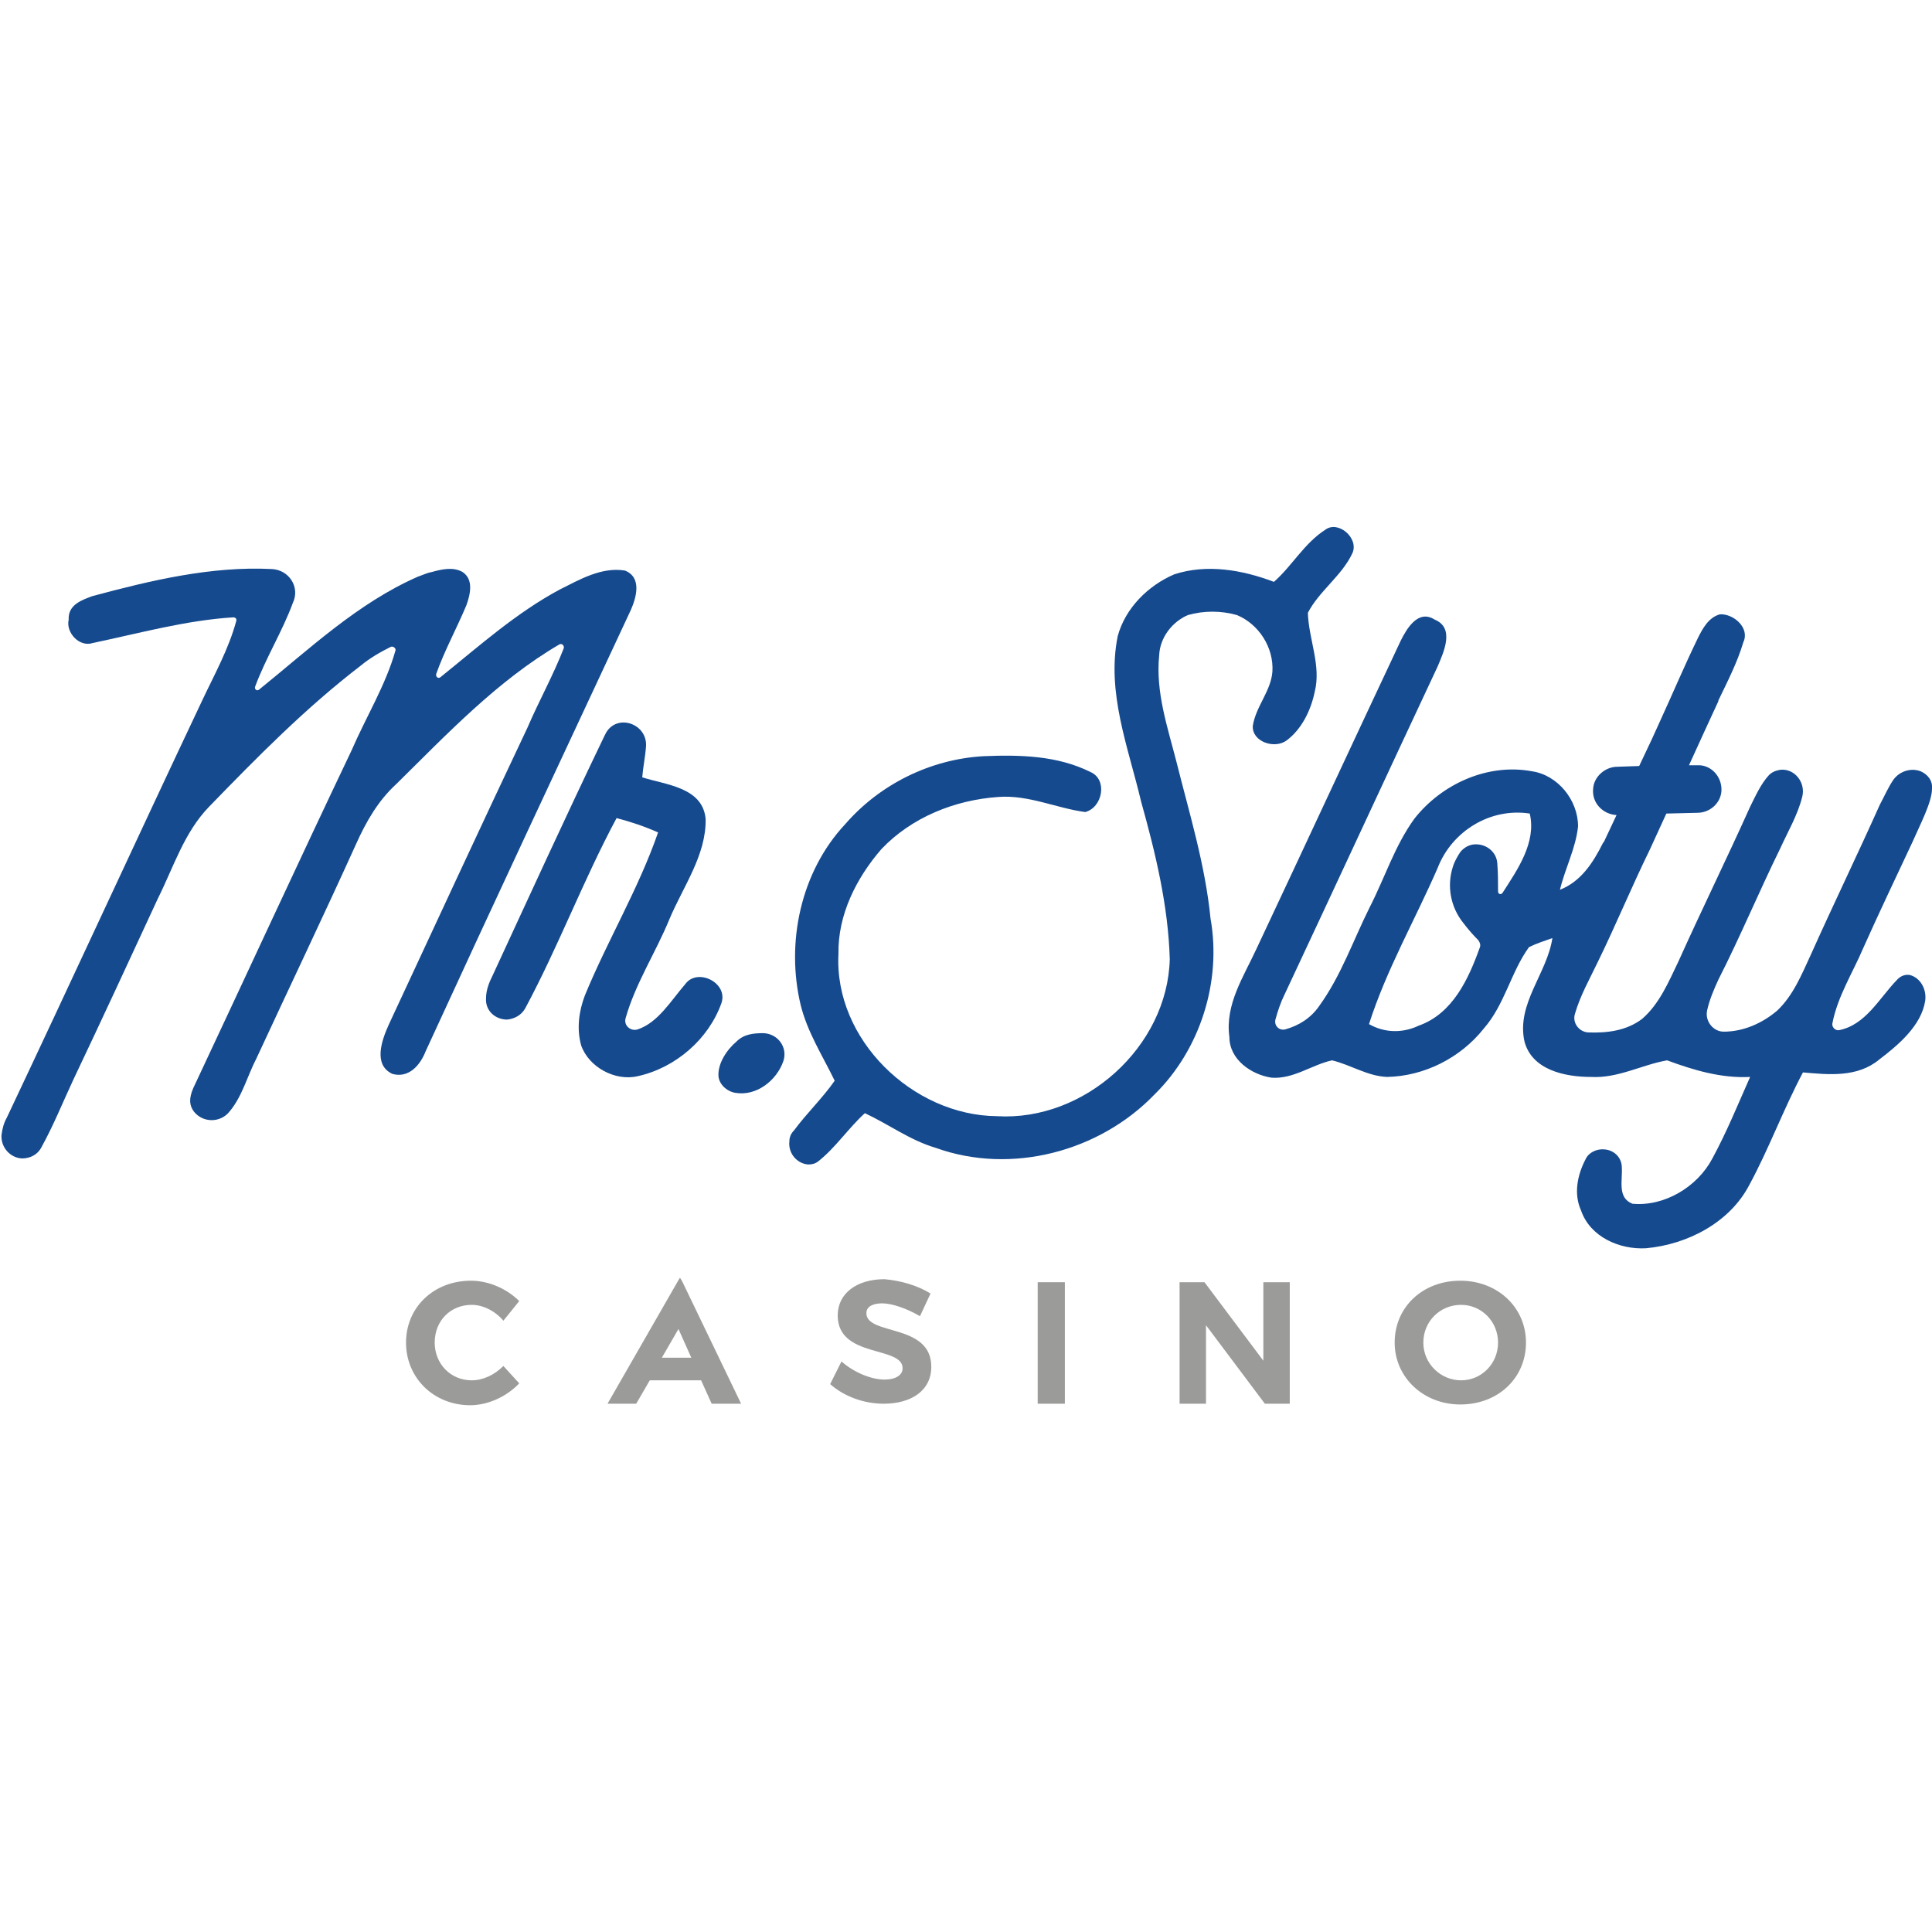<svg:svg xmlns:svg="http://www.w3.org/2000/svg" height="810" id="Layer_1" style="enable-background:new 0 0 256 256;" version="1.1" viewBox="0 0 256 256" width="810" x="0px" xml:space="preserve" y="0px"><desc>schwesterseiten.com - Deutschlands f&#252;hrender Index f&#252;r Casino-Schwesterseite</desc><title>Mr Sloty Casino auf https://schwesterseiten.com/mrsloty-com/</title><svg:style type="text/css">.st0{fill:#154A8F;} .st1{fill:none;} .st2{fill:#9B9B9A;}</svg:style><svg:g id="XMLID_2_"><svg:g id="XMLID_17_"><svg:path class="st0" d="M175.6,70.2c1.7-1.3,4.5,1.1,3.6,3.1c-1.4,3-4.4,5-5.9,7.9c0.1,3.5,1.8,7,0.9,10.5 c-0.5,2.4-1.7,4.9-3.7,6.4c-1.6,1.2-4.6,0.2-4.5-1.9c0.4-2.6,2.4-4.6,2.6-7.2c0.2-3.2-1.8-6.3-4.7-7.5c-2.1-0.6-4.4-0.6-6.5,0 c-2.1,0.9-3.7,3-3.8,5.3c-0.5,4.9,1.1,9.5,2.3,14.2c1.7,6.8,3.8,13.6,4.5,20.7c1.5,8.4-1.4,17.4-7.4,23.3c-7.3,7.6-19,10.7-29,7.1 c-3.4-1-6.2-3.1-9.4-4.6c-2.2,2-3.9,4.6-6.2,6.4c-0.4,0.3-0.8,0.4-1.3,0.4c-1.5-0.1-2.7-1.5-2.5-3.1c0-0.5,0.2-1,0.6-1.4 c1.7-2.3,3.8-4.3,5.4-6.6c-1.6-3.3-3.6-6.4-4.5-10c-2-8.3,0-17.7,5.9-24c4.6-5.3,11.3-8.6,18.3-9c4.8-0.2,9.8-0.1,14.2,2.1 c2.3,1,1.6,4.7-0.7,5.3c-3.8-0.5-7.5-2.3-11.5-2c-5.8,0.4-11.5,2.7-15.5,6.9c-3.3,3.8-5.8,8.7-5.7,13.9 c-0.6,11.3,9.8,21.4,21,21.5c11.6,0.7,22.6-9.2,22.9-20.8c-0.2-7.1-1.9-14.1-3.8-20.9c-1.7-7.2-4.6-14.4-3.1-21.9 c1-3.7,4-6.7,7.5-8.2c4.3-1.4,9-0.6,13.2,1C171.2,75,172.8,72,175.6,70.2z" id="XMLID_21_"/><svg:path class="st0" d="M12.2,79C20,76.9,28,75,36,75.4c2.3,0.1,3.8,2.4,2.8,4.5l0,0c-1.4,3.8-3.6,7.3-5,11.1 c-0.1,0.3,0.2,0.6,0.5,0.4c6.7-5.4,13.1-11.5,21.1-15c0.6-0.2,1.2-0.5,1.8-0.6c1.4-0.4,2.9-0.7,4.1,0c1.5,1,1,3,0.5,4.4 c-1.3,3.1-2.9,6-4,9.1c-0.1,0.4,0.3,0.7,0.6,0.4c5.1-4.1,10-8.5,15.8-11.6c2.6-1.3,5.5-3,8.6-2.5c2.3,0.9,1.5,3.6,0.8,5.2 c-9.1,19.5-18.2,38.9-27.2,58.5c-0.7,1.8-2.2,3.6-4.4,3c-2.6-1.2-1.4-4.5-0.5-6.5c6.1-13.1,12.2-26.3,18.4-39.4 c1.5-3.5,3.4-6.9,4.8-10.5c0.1-0.4-0.3-0.7-0.6-0.5c-8.2,4.8-14.9,11.9-21.6,18.5c-2.4,2.2-4,5-5.3,7.9 c-4.3,9.5-8.8,18.9-13.2,28.4c-1.2,2.3-1.9,5.1-3.6,7.1c-1.2,1.5-3.5,1.5-4.7,0c-0.6-0.8-0.7-1.7-0.1-3.1 c7-14.9,13.9-29.9,21-44.8c1.9-4.4,4.5-8.6,5.8-13.2c0.1-0.3-0.3-0.6-0.6-0.5c-1.4,0.7-2.8,1.5-4,2.5 c-7.3,5.6-13.7,12.1-20.1,18.7c-3.3,3.4-4.7,8-6.8,12.2c-3.7,8-7.4,16-11.2,24c-1.4,3-2.6,6-4.2,8.9c-0.5,1-1.5,1.5-2.6,1.5l0,0 c-1.6-0.1-2.8-1.5-2.7-3.1c0.1-0.8,0.3-1.6,0.7-2.3c8.7-18.4,17.2-36.9,25.9-55.3c1.6-3.4,3.5-6.8,4.5-10.5 c0.1-0.3-0.1-0.5-0.4-0.5c-6.3,0.4-12.4,2.1-18.6,3.4c-1.8,0.6-3.6-1.4-3.2-3.1C9,80.1,10.9,79.5,12.2,79z" id="XMLID_20_"/><svg:path class="st0" d="M80,97.7c0.1-0.2,0.2-0.4,0.3-0.6c1.5-2.6,5.5-1.2,5.3,1.8c-0.1,1.4-0.4,2.8-0.5,4.1 c3.1,1,8,1.3,8.4,5.5c0.1,4.8-3,9-4.8,13.3c-1.8,4.4-4.5,8.5-5.8,13.1c-0.3,1,0.7,1.8,1.6,1.5c2.7-0.9,4.4-3.8,6.3-6 c1.6-2.2,5.7-0.2,4.8,2.5c-1.7,4.8-6.1,8.6-11.1,9.7c-3,0.7-6.5-1.2-7.5-4.1c-0.6-2.2-0.3-4.5,0.5-6.6c3-7.3,7.1-14.1,9.7-21.6 c-1.8-0.8-3.6-1.4-5.5-1.9c-4.4,8.2-7.7,17-12.1,25.2c-0.5,0.9-1.4,1.4-2.4,1.5l0,0c-1.6,0-2.9-1.2-2.8-2.8c0-1.1,0.4-2.1,0.9-3.1 C70.2,118.6,75,108.1,80,97.7z" id="XMLID_15_"/><svg:path class="st0" d="M97.6,138c1-1,2.3-1.1,3.6-1.1c1.9,0.1,3.2,1.9,2.6,3.7c-0.9,2.6-3.6,4.7-6.4,4.2 c-1.1-0.2-2.1-1.1-2.2-2.2C95.1,140.9,96.3,139.1,97.6,138z" id="XMLID_14_"/><svg:path class="st1" d="M225.8,96.9l1.8-3.9C227,94.3,226.4,95.6,225.8,96.9z" id="XMLID_16_"/><svg:path class="st1" d="M190.3,115.1c-3,6.9-6.8,13.5-9.1,20.7c2.1,1.1,4.5,1.2,6.6,0.2c4.5-1.5,6.6-6.2,8.1-10.4 c0.1-0.3,0.1-0.7-0.2-0.9c-0.6-0.8-1.3-1.5-2-2.3c-1.6-2.1-2.2-4.9-1.4-7.4c0.2-0.7,0.6-1.4,1-2c0.4-0.5,1-0.9,1.7-1c0,0,0,0,0,0 c1.6-0.3,3,0.9,3.2,2.5c0.1,1.2,0.1,2.4,0.1,3.7c0,0.3,0.5,0.5,0.6,0.2c2-3.2,4.5-6.7,3.4-10.5 C197.3,107.1,192.2,110.2,190.3,115.1z" id="XMLID_37_"/><svg:path class="st0" d="M227.7,105.5c0-0.2,0-0.3,0-0.5v0.9C227.7,105.7,227.7,105.6,227.7,105.5z" id="XMLID_41_"/><svg:path class="st0" d="M212.5,111.6c0,0,0,0.1-0.1,0.1l0,0L212.5,111.6z" id="XMLID_44_"/><svg:polygon class="st0" id="XMLID_45_" points="219.9,95.9 219.9,95.9 219.9,95.9 "/><svg:path class="st0" d="M227.7,93.1C227.7,93,227.7,93,227.7,93.1L227.7,93.1L227.7,93.1z" id="XMLID_48_"/><svg:g id="XMLID_1_"><svg:path class="st1" d="M190.3,115.1c-3,6.9-6.8,13.5-9.1,20.7c2.1,1.1,4.5,1.2,6.6,0.2c4.5-1.5,6.6-6.2,8.1-10.4 c0.1-0.3,0.1-0.7-0.2-0.9c-0.6-0.8-1.3-1.5-2-2.3c-1.6-2.1-2.2-4.9-1.4-7.4c0.2-0.7,0.6-1.4,1-2c0.4-0.5,1-0.9,1.7-1c0,0,0,0,0,0 c1.6-0.3,3,0.9,3.2,2.5c0.1,1.2,0.1,2.4,0.1,3.7c0,0.3,0.5,0.5,0.6,0.2c2-3.2,4.5-6.7,3.4-10.5 C197.3,107.1,192.2,110.2,190.3,115.1z" id="XMLID_24_"/><svg:path class="st0" d="M251.3,129.9c-2.3,2.4-4.1,5.9-7.6,6.6c-0.5,0.1-1-0.4-0.9-0.9c0.7-3.6,2.7-6.7,4.1-10 c2.1-4.7,4.3-9.3,6.5-14c1-2.3,2.6-5.3,2.6-7.1c0.1-1.1-0.6-1.9-1.5-2.3c-1.3-0.5-2.8,0-3.6,1.1c-0.7,1-1.2,2.2-1.8,3.3 c-3,6.7-6.2,13.3-9.2,20c-1.2,2.6-2.3,5.3-4.4,7.3c-2,1.7-4.5,2.8-7.1,2.8c-1.4,0-2.5-1.4-2.2-2.8c0.3-1.4,0.9-2.8,1.5-4.1 c2.9-5.7,5.4-11.7,8.2-17.4c1-2.2,2.3-4.4,2.9-6.8c0.5-1.9-1-3.8-2.9-3.6c-0.6,0.1-1.1,0.3-1.5,0.7c-1.1,1.2-1.8,2.8-2.5,4.2 c-3.1,6.9-6.4,13.6-9.5,20.5c-1.3,2.7-2.5,5.6-4.8,7.6c-2.1,1.6-4.7,1.9-7.2,1.8c-1.2-0.1-2.1-1.3-1.7-2.5c0.7-2.4,1.9-4.5,3-6.8 c2.4-4.9,4.5-10,6.9-14.9l0,0l2.2-4.8l4.1-0.1c1.7,0,3.1-1.3,3.2-2.9c0.1-1.9-1.4-3.5-3.2-3.4l-1.1,0l2.1-4.6 c0.6-1.3,1.2-2.6,1.8-3.9l0-0.1v0c1.2-2.5,2.5-5,3.3-7.7c0.9-1.9-1.3-3.8-3.1-3.7c-1.5,0.4-2.3,1.9-2.9,3.1 c-1.8,3.7-3.4,7.5-5.1,11.2l0,0l0,0l-1,2.2l-1.7,3.6l-2.9,0.1c-1.6,0-3.1,1.3-3.2,2.9c-0.2,1.9,1.3,3.4,3.1,3.5l-1.6,3.4 l-0.1,0.2l-0.1,0.1l0,0c-1.3,2.6-2.9,5.1-5.7,6.2c0.7-2.9,2.1-5.5,2.4-8.4c0-3.5-2.7-6.8-6.1-7.3c-5.9-1.1-12,1.7-15.6,6.3 c-2.6,3.6-3.9,7.8-5.9,11.7c-2.2,4.4-3.8,9.1-6.7,13.1c-1.1,1.6-2.7,2.6-4.5,3.1c-0.8,0.2-1.5-0.5-1.3-1.3 c0.3-1.1,0.7-2.3,1.2-3.3c6.8-14.5,13.5-29,20.3-43.5c0.8-1.9,2.3-5.1-0.4-6.2c-2.2-1.4-3.7,1.2-4.5,2.8 c-6.4,13.6-12.7,27.2-19.1,40.8c-1.7,3.7-4.2,7.4-3.6,11.7c0,3,2.9,5,5.6,5.4c2.9,0.2,5.3-1.7,8-2.3c2.5,0.6,4.7,2.1,7.3,2.2 c4.9-0.1,9.7-2.5,12.8-6.4c2.8-3.2,3.6-7.5,6-10.8c1-0.5,2-0.8,3.1-1.2c-0.7,4.7-4.8,8.7-3.7,13.7c1,3.8,5.4,4.7,8.8,4.7 c3.6,0.2,6.7-1.6,10.1-2.2c3.5,1.3,7.2,2.4,11,2.2c-1.6,3.6-3.1,7.3-5,10.8c-2,3.8-6.4,6.4-10.6,6c-2-0.8-1.3-3-1.4-4.8 c0-1.3-1-2.3-2.3-2.4l0,0c-1-0.1-2.1,0.4-2.5,1.3c-1.1,2.1-1.6,4.6-0.6,6.8c1.2,3.5,5.1,5.2,8.6,5c5.5-0.5,11.1-3.4,13.7-8.4 c2.6-4.8,4.5-10,7.1-14.9c3.4,0.3,7.2,0.7,10.1-1.7c2.5-1.9,5.6-4.5,6.1-7.8c0.2-1.5-0.6-3-2-3.4 C252.6,129.1,251.9,129.2,251.3,129.9z M199.1,118.3c-0.2,0.3-0.6,0.2-0.6-0.2c0-1.2,0-2.4-0.1-3.7c-0.1-1.6-1.6-2.7-3.2-2.5 c0,0,0,0,0,0c-0.7,0.1-1.3,0.5-1.7,1c-0.4,0.6-0.8,1.3-1,2c-0.8,2.5-0.3,5.3,1.4,7.4c0.6,0.8,1.3,1.6,2,2.3 c0.2,0.3,0.3,0.6,0.2,0.9c-1.5,4.2-3.6,8.8-8.1,10.4c-2.1,1-4.5,1-6.6-0.2c2.3-7.2,6.1-13.8,9.1-20.7c1.9-4.9,7-8,12.2-7.2 C203.6,111.6,201.1,115.2,199.1,118.3z" id="XMLID_28_"/></svg:g></svg:g><svg:g id="XMLID_29_"><svg:path class="st2" d="M68.8,172.4l-2.1,2.6c-1.1-1.3-2.7-2.1-4.2-2.1c-2.8,0-4.9,2.1-4.9,5c0,2.8,2.1,5,4.9,5 c1.5,0,3-0.7,4.2-1.9l2.1,2.3c-1.7,1.8-4.2,2.9-6.5,2.9c-4.8,0-8.5-3.6-8.5-8.3c0-4.7,3.7-8.2,8.6-8.2 C64.8,169.7,67.2,170.8,68.8,172.4z" id="XMLID_23_"/><svg:path class="st2" d="M123.3,171.4l-1.4,3c-1.7-1-3.7-1.7-5-1.7c-1.2,0-2.1,0.4-2.1,1.3c0,3,8.6,1.3,8.6,7.1 c0,3.2-2.7,4.9-6.3,4.9c-2.7,0-5.3-1-7.1-2.6l1.5-3c1.7,1.5,4,2.4,5.7,2.4c1.5,0,2.4-0.6,2.4-1.5c0-3-8.6-1.3-8.6-7 c0-2.9,2.5-4.8,6.2-4.8C119.5,169.7,121.7,170.4,123.3,171.4z" id="XMLID_32_"/><svg:path class="st2" d="M137.5,186v-16.1h3.6V186H137.5z" id="XMLID_34_"/><svg:path class="st2" d="M167.6,186l-7.8-10.4V186h-3.5v-16.1h3.3l7.8,10.4v-10.4h3.5V186H167.6z" id="XMLID_36_"/><svg:path class="st2" d="M202.2,177.9c0,4.7-3.7,8.2-8.7,8.2c-4.9,0-8.7-3.6-8.7-8.2c0-4.7,3.7-8.2,8.7-8.2 C198.4,169.7,202.2,173.2,202.2,177.9z M188.6,177.9c0,2.8,2.3,5,5,5c2.7,0,4.9-2.2,4.9-5c0-2.8-2.2-5-4.9-5 C190.8,172.9,188.6,175.1,188.6,177.9z" id="XMLID_39_"/><svg:g id="XMLID_18_"><svg:polygon class="st1" id="XMLID_19_" points="87.7,179.9 91.6,179.9 89.9,176.1 "/><svg:path class="st2" d="M90.4,169.8l-0.3-0.5l-0.3,0.5L80.5,186h3.8l1.8-3.1h6.8l1.4,3.1h3.9L90.4,169.8z M87.7,179.9l2.2-3.8l1.7,3.8H87.7z" id="XMLID_50_"/></svg:g></svg:g></svg:g></svg:svg>